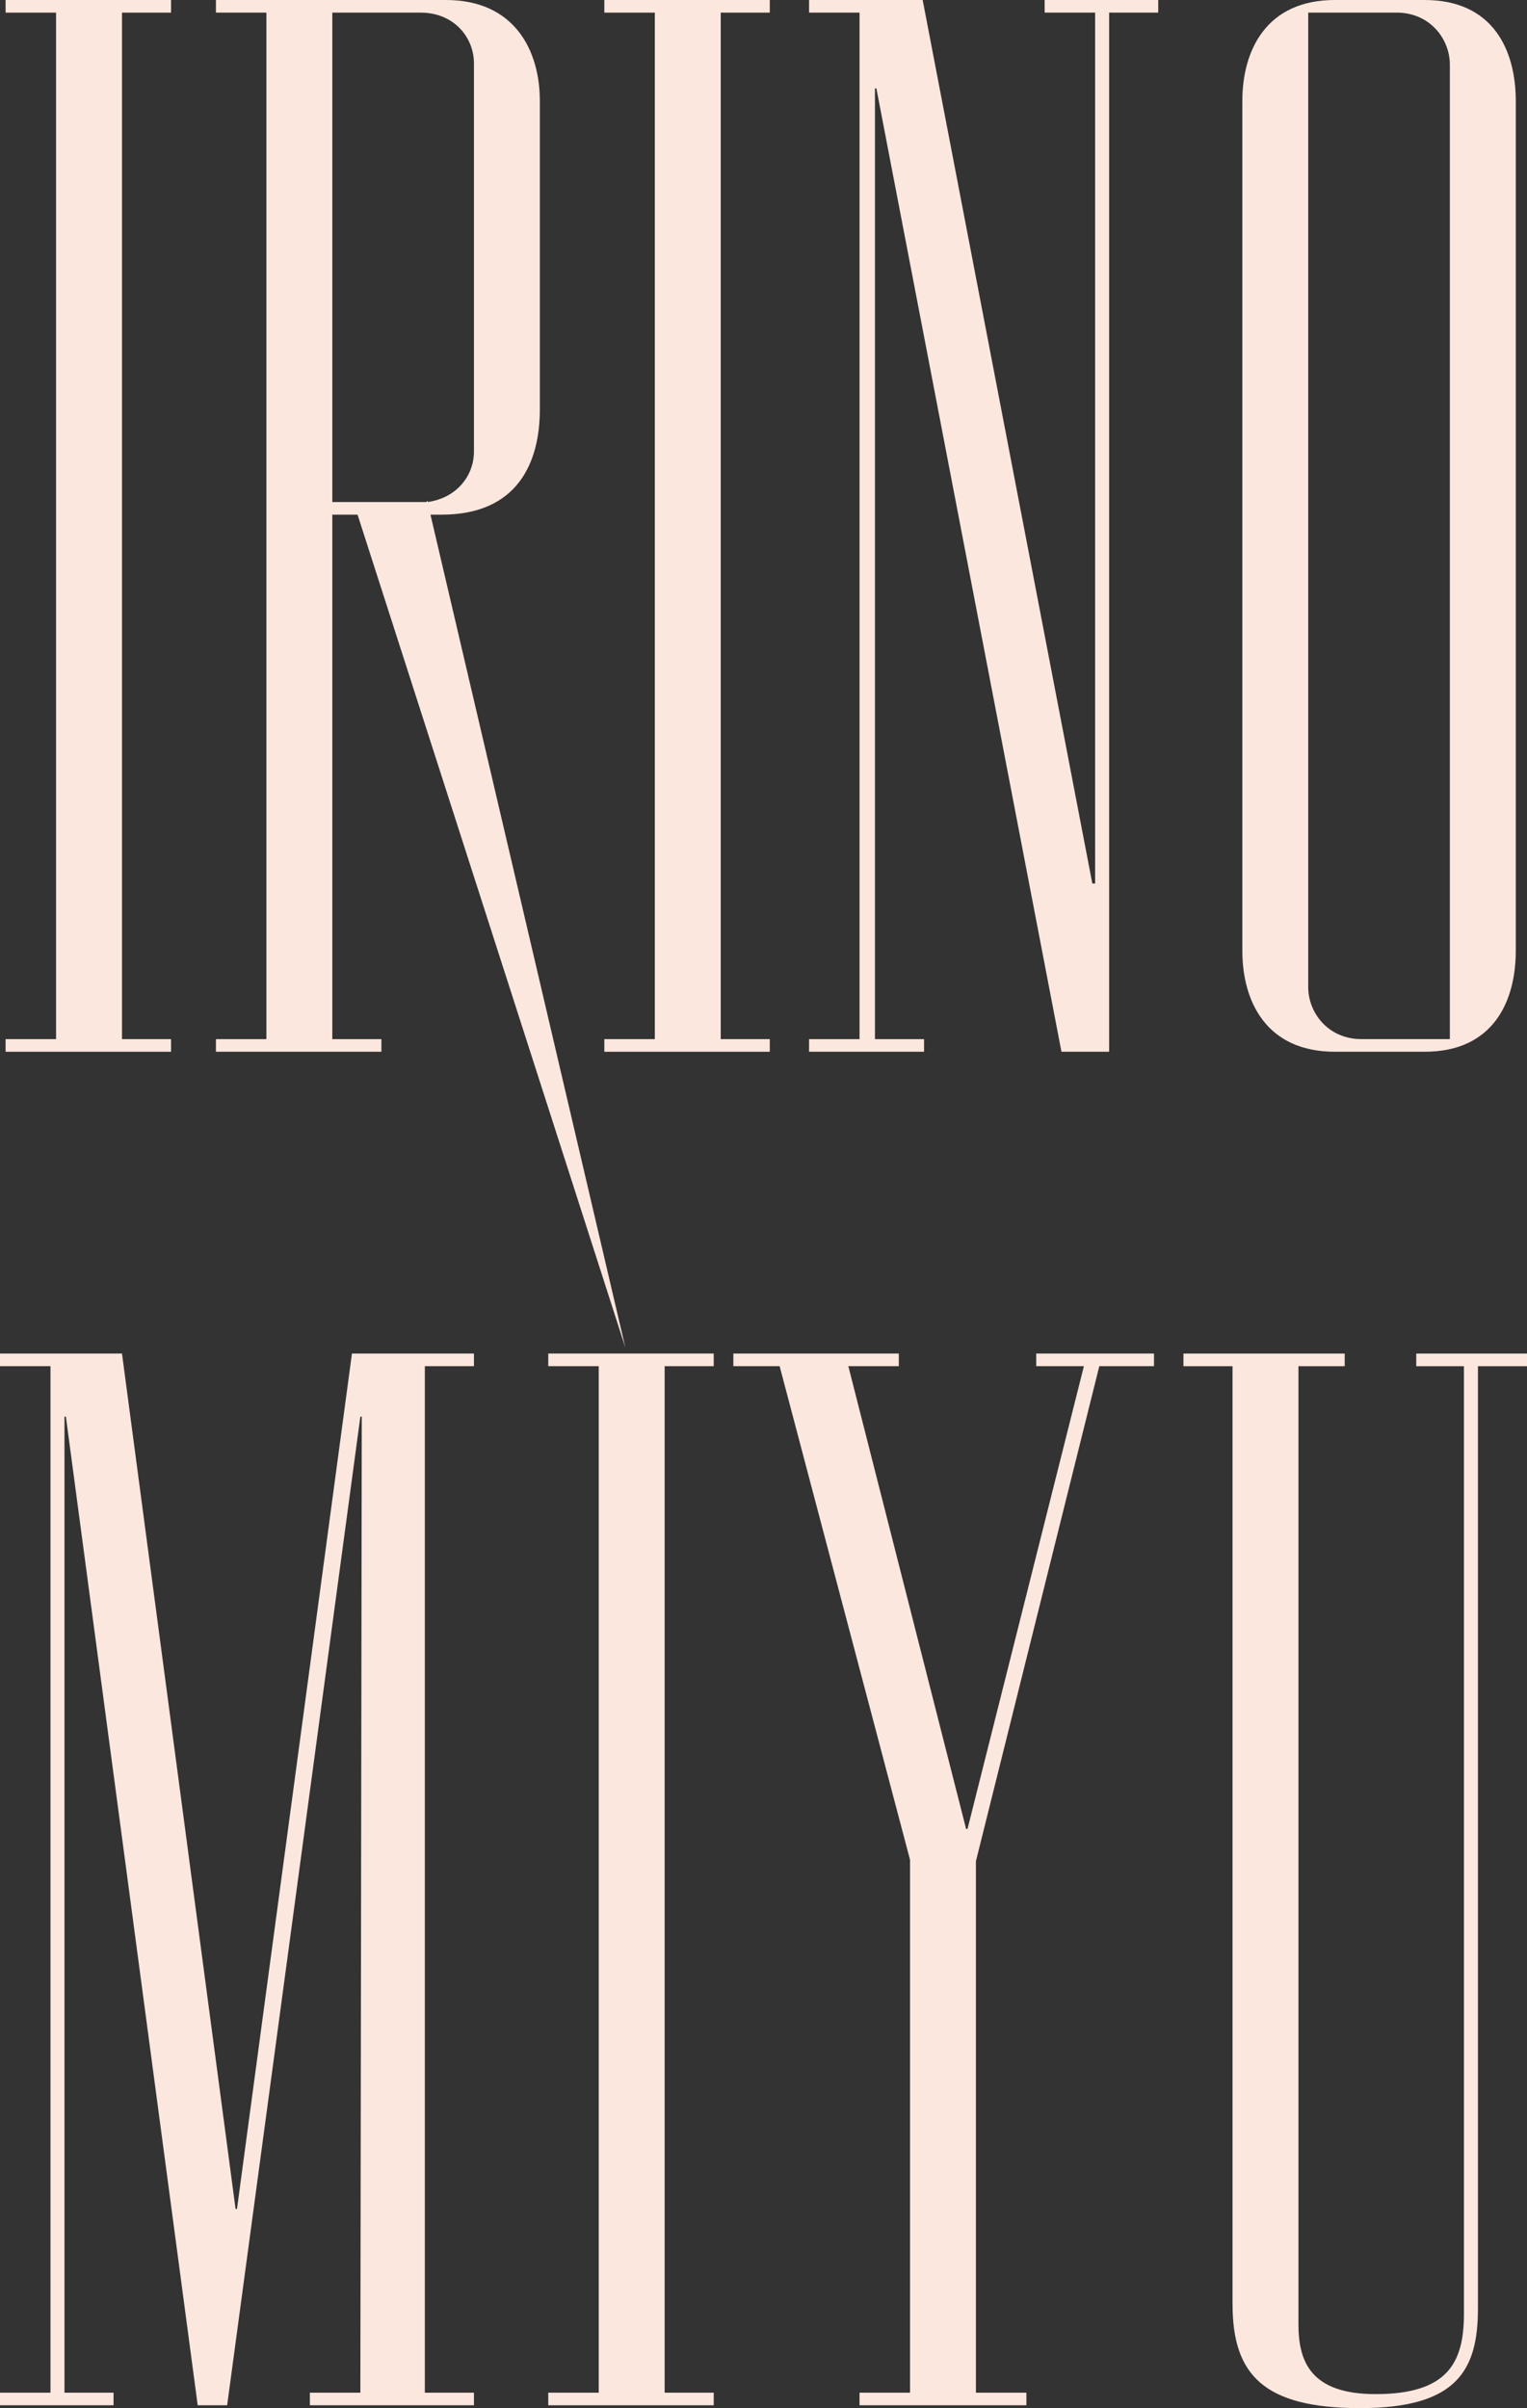 <?xml version="1.0" encoding="UTF-8"?>
<svg id="_レイヤー_1" data-name="レイヤー 1" xmlns="http://www.w3.org/2000/svg" viewBox="0 0 605.63 955">
  <rect x="0" y="0" width="605.63" height="955" fill="#333333" stroke="none"/>
  <defs>
    <style>
      .cls-1 {
        fill: #fce7de;
      }
    </style>
  </defs>
  <path class="cls-1" d="M2.22,412.1h20.02V5.01H2.22V0h65.62v5.01h-19.46v407.09h19.46v5H2.22v-5Z"/>
  <path class="cls-1" d="M141.81,204.1h-10.01v208h19.46v5h-65.62v-5h20.02V5.01h-20.02V0h91.21c27.25,0,37.26,20.02,37.26,40.04v122.35c0,21.13-8.9,41.71-38.93,41.71h-4.45l77.3,330.34-106.22-330.34ZM166.84,199.1h2.22l.56-.56v.56c11.68-1.67,18.35-10.57,18.35-20.02V25.03c0-10.01-7.79-20.02-21.13-20.02h-35.04v194.09h35.04Z"/>
  <path class="cls-1" d="M239.69,412.1h20.02V5.01h-20.02V0h65.62v5.01h-19.46v407.09h19.46v5h-65.62v-5Z"/>
  <path class="cls-1" d="M320.89,412.1h20.02V5.01h-20.02V0h45.05l67.29,350.37h1.11V5.01h-20.02V0h45.05v5.01h-19.47v412.09h-18.91L347.58,35.04h-.56v377.06h19.47v5h-45.6v-5Z"/>
  <path class="cls-1" d="M492.73,377.06V40.04c0-20.02,9.45-40.04,36.71-40.04h35.59c27.25,0,36.15,20.02,36.15,40.04v337.02c0,20.02-8.9,40.04-36.15,40.04h-35.59c-27.25,0-36.71-20.02-36.71-40.04ZM575.03,412.1V25.58c0-10.01-7.79-20.58-21.13-20.58h-35.04v386.51c0,10.01,7.79,20.58,21.13,20.58h35.04Z"/>
  <path class="cls-1" d="M0,948.88h20.02v-407.09H0v-5.01h48.38l45.05,339.24h.56l45.6-339.24h48.38v5.01h-19.47v407.09h19.47v5h-65.07v-5h20.02l.56-387.07h-.56l-52.83,392.07h-11.68l-52.28-392.07h-.56v387.07h19.46v5H0v-5Z"/>
  <path class="cls-1" d="M217.45,948.88h20.02v-407.09h-20.02v-5.01h65.62v5.01h-19.46v407.09h19.46v5h-65.62v-5Z"/>
  <path class="cls-1" d="M340.91,948.88h20.02v-211.33l-51.72-195.76h-18.35v-5.01h65.62v5.01h-20.02l46.71,183.52h.56l46.16-183.52h-18.91v-5.01h46.71v5.01h-21.69l-48.94,196.32v210.77h20.02v5h-66.18v-5Z"/>
  <path class="cls-1" d="M488.84,913.85v-372.05h-19.47v-5.01h63.96v5.01h-18.35v379.84c0,14.46,4.45,27.81,30.59,27.81,28.36,0,35.04-12.24,35.04-31.7v-375.95h-18.91v-5.01h43.93v5.01h-19.46v373.72c0,24.47-8.34,39.49-46.71,39.49s-50.61-13.35-50.61-41.15Z"/>
</svg>